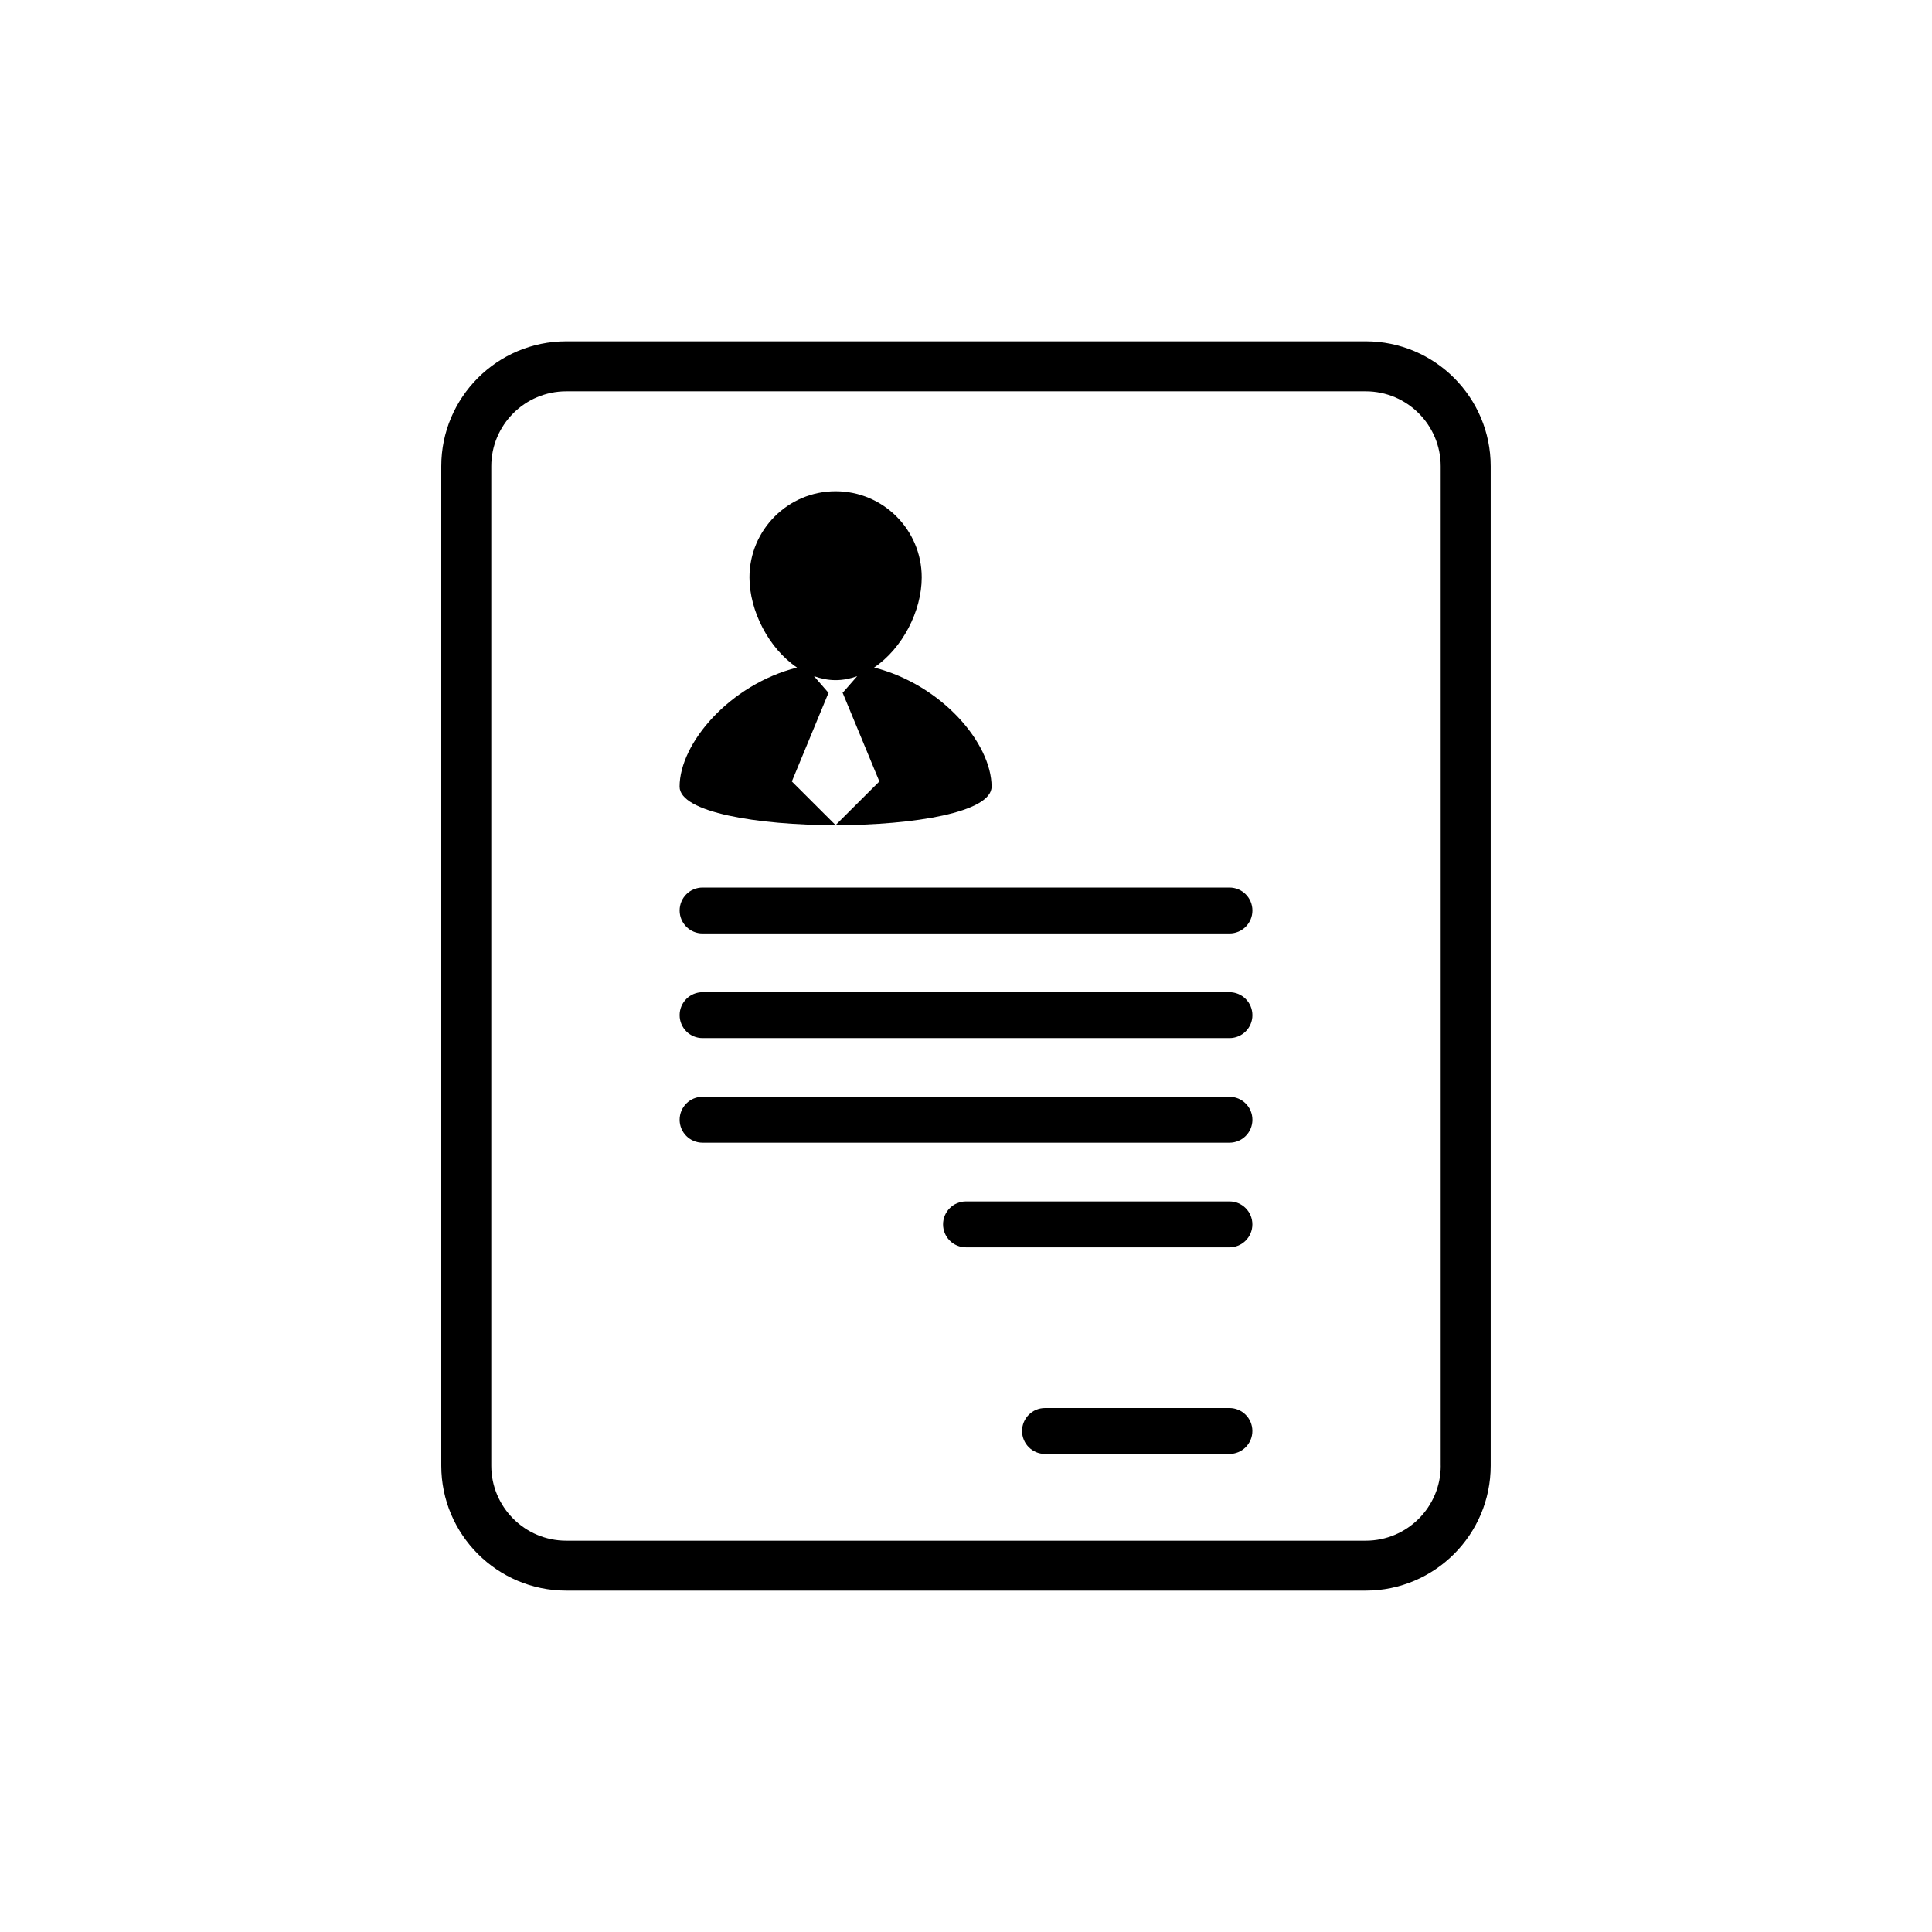 <?xml version="1.0" encoding="utf-8"?>
<!-- Generator: Adobe Illustrator 16.0.0, SVG Export Plug-In . SVG Version: 6.00 Build 0)  -->
<!DOCTYPE svg PUBLIC "-//W3C//DTD SVG 1.1//EN" "http://www.w3.org/Graphics/SVG/1.1/DTD/svg11.dtd">
<svg version="1.1" id="Layer_1" xmlns="http://www.w3.org/2000/svg" xmlns:xlink="http://www.w3.org/1999/xlink" x="0px" y="0px"
	 width="50px" height="50px" viewBox="0 0 50 50" enable-background="new 0 0 50 50" xml:space="preserve">
<g>
	<path d="M35.346,8.833H14.654c-1.784,0-3.234,1.45-3.234,3.233v25.866c0,1.783,1.45,3.233,3.234,3.233h20.691
		c1.784,0,3.234-1.45,3.234-3.233V12.067C38.58,10.284,37.13,8.833,35.346,8.833z M37.286,37.933c0,1.07-0.87,1.94-1.94,1.94H14.654
		c-1.07,0-1.94-0.87-1.94-1.94V12.067c0-1.07,0.87-1.94,1.94-1.94h20.691c1.07,0,1.94,0.87,1.94,1.94V37.933z"/>
	<path d="M31.818,22.97H18.182c-0.328,0-0.593,0.266-0.593,0.594s0.265,0.594,0.593,0.594h13.637c0.328,0,0.593-0.266,0.593-0.594
		S32.146,22.97,31.818,22.97z"/>
	<path d="M31.818,25.678H18.182c-0.328,0-0.593,0.266-0.593,0.594c0,0.328,0.265,0.594,0.593,0.594h13.637
		c0.328,0,0.593-0.266,0.593-0.594C32.411,25.943,32.146,25.678,31.818,25.678z"/>
	<path d="M31.818,28.385H18.182c-0.328,0-0.593,0.266-0.593,0.594s0.265,0.594,0.593,0.594h13.637c0.328,0,0.593-0.266,0.593-0.594
		S32.146,28.385,31.818,28.385z"/>
	<path d="M31.818,31.093H25c-0.328,0-0.594,0.266-0.594,0.594s0.266,0.594,0.594,0.594h6.818c0.328,0,0.593-0.266,0.593-0.594
		S32.146,31.093,31.818,31.093z"/>
	<path d="M31.818,36.44h-4.773c-0.329,0-0.594,0.266-0.594,0.594c0,0.328,0.265,0.594,0.594,0.594h4.773
		c0.328,0,0.593-0.266,0.593-0.594C32.411,36.706,32.146,36.44,31.818,36.44z"/>
	<path d="M25.662,20.359c0-1.124-1.294-2.64-3.041-3.083c0.73-0.491,1.233-1.46,1.233-2.333c0-1.231-0.997-2.23-2.229-2.23
		c-1.231,0-2.229,0.999-2.229,2.23c0,0.872,0.503,1.841,1.231,2.333c-1.744,0.443-3.039,1.96-3.039,3.083
		C17.589,21.687,25.662,21.687,25.662,20.359z M21.445,17.923h-0.01l-0.369-0.424c0.18,0.064,0.364,0.103,0.559,0.103
		c0.195,0,0.379-0.038,0.559-0.102l-0.37,0.423h-0.009l0.953,2.301l-1.133,1.13l-1.132-1.13L21.445,17.923z"/>
</g>
</svg>
